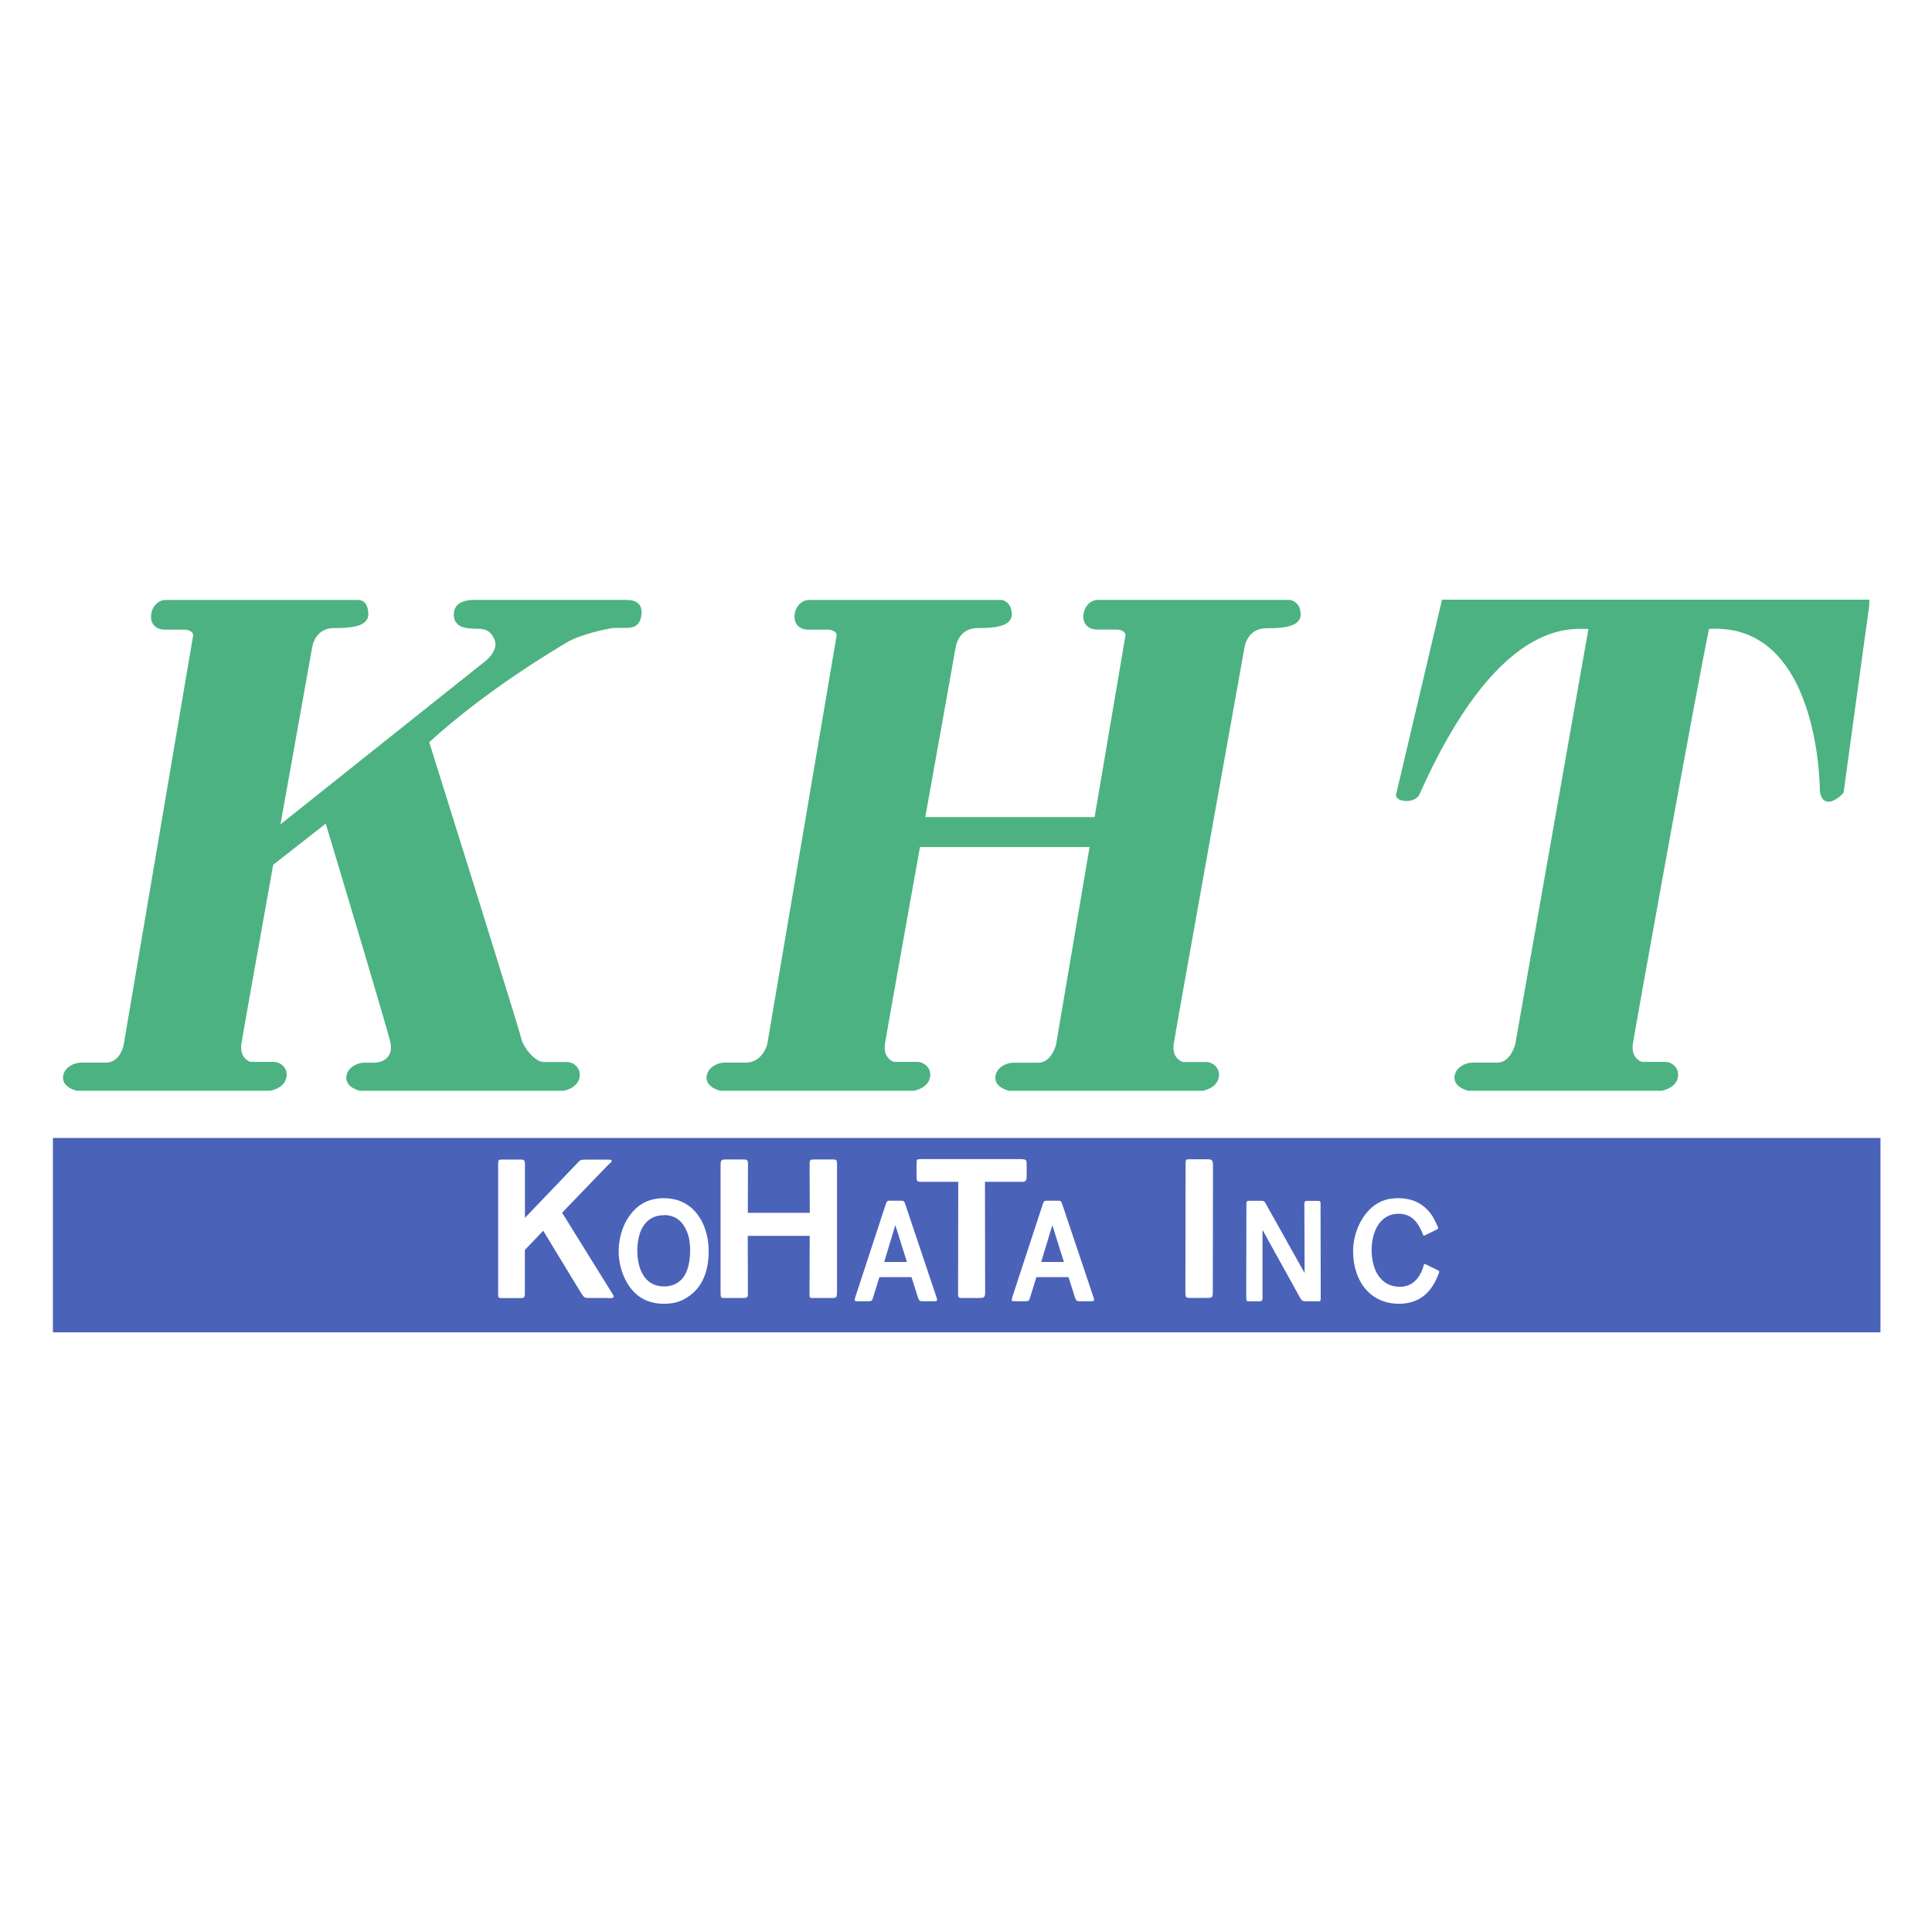 <?xml version="1.0" encoding="UTF-8"?>
<svg xmlns="http://www.w3.org/2000/svg" version="1.1" viewBox="0 0 222 222">
  <defs>
    <style>
      .cls-1 {
        fill: none;
      }

      .cls-2 {
        fill: #4cb282;
        fill-rule: evenodd;
      }

      .cls-3 {
        fill: #4b62b9;
      }
    </style>
  </defs>
  <!-- Generator: Adobe Illustrator 28.7.3, SVG Export Plug-In . SVG Version: 1.2.0 Build 164)  -->
  <g>
    <g id="_レイヤー_1" data-name="レイヤー_1">
      <g>
        <g>
          <path class="cls-2" d="M148.32,68.93h-22.17c-.79,0-1.57.7-1.66,1.75s.61,1.66,1.57,1.66h2.36s1.13.09.87.87l-3.51,20.68h-19.46c1.78-9.92,3.41-18.98,3.48-19.45.17-1.05.87-2.27,2.53-2.27s3.93-.09,3.93-1.57-1.13-1.66-1.13-1.66h-22.17c-.79,0-1.57.7-1.66,1.75-.09,1.05.61,1.66,1.57,1.66h2.36s1.13.09.87.87l-7.94,46.79s-.54,2.09-2.44,2.09h-2.44c-.87,0-2.09.61-2.09,1.75s1.57,1.48,1.57,1.48h22.26s1.57-.26,1.83-1.48c.26-1.22-.79-1.83-1.4-1.83h-2.71s-1.31-.35-1.05-2.09c.13-.86,2.07-11.71,4.02-22.6h19.49l-3.85,22.69s-.5,2.09-2.04,2.09h-2.85c-.87,0-2.09.61-2.09,1.75s1.57,1.48,1.57,1.48h22.26s1.57-.26,1.83-1.48c.26-1.22-.79-1.83-1.4-1.83h-2.71s-1.31-.35-1.05-2.09c.26-1.75,7.94-44.43,8.12-45.48.17-1.05.87-2.27,2.53-2.27s3.93-.09,3.93-1.57-1.13-1.66-1.13-1.66Z"/>
          <path class="cls-2" d="M72.1,68.93h-17.55c-1.4,0-2.4.46-2.4,1.68,0,.62.18.92.63,1.27.24.18.85.37,2.07.37.91,0,1.53.2,1.97,1.24.5,1.17-.88,2.34-.88,2.34l-23.71,18.89c1.83-10.23,3.55-19.79,3.63-20.28.17-1.05.87-2.27,2.53-2.27s3.93-.09,3.93-1.57c0-1.74-1.13-1.66-1.13-1.66h-22.17c-.79,0-1.57.7-1.66,1.75s.61,1.66,1.57,1.66h2.36s1.13.09.87.87l-7.94,46.79s-.36,2.09-2.04,2.09h-2.85c-.87,0-2.09.61-2.09,1.75s1.57,1.48,1.57,1.48h22.26s1.57-.26,1.83-1.48c.26-1.22-.79-1.83-1.4-1.83h-2.71s-1.31-.35-1.05-2.09c.12-.81,1.83-10.4,3.65-20.56l6.04-4.73c1.88,6.25,7.17,23.89,7.43,25.15.32,1.54-.65,2.32-1.94,2.32h-1.04c-.87,0-2.09.61-2.09,1.75s1.57,1.48,1.57,1.48h23.39s1.57-.26,1.83-1.48c.26-1.22-.79-1.83-1.4-1.83h-2.71c-1.06,0-2.42-1.83-2.58-2.72-.14-.76-8.29-26.76-10.57-34.03,6.71-6.1,14.23-10.49,15.77-11.44,1.57-.96,4.8-1.61,5.24-1.66,1.45-.15,2.96.39,3.32-1.22.49-2.16-1.56-2.01-1.56-2.01Z"/>
          <path class="cls-2" d="M165.7,68.9l-5.23,22.18s-.39.78.86.94,1.72-.62,1.72-.62c8.98-20.23,17.26-19.13,19.37-19.13h.1l-8.41,47.74s-.53,2.09-2.04,2.09h-2.85c-.87,0-2.09.61-2.09,1.75s1.57,1.48,1.57,1.48h22.26s1.57-.26,1.83-1.48c.26-1.22-.79-1.83-1.4-1.83h-2.71s-1.31-.35-1.05-2.09c.25-1.65,7.13-39.92,8.75-47.66,12.58-.78,12.73,17.97,12.73,18.51s.31,1.48,1.17,1.33c.86-.16,1.56-1.02,1.56-1.02,0,0,2.81-20.62,2.89-21.09.08-.47.08-1.09.08-1.09h-49.13Z"/>
        </g>
        <g>
          <path class="cls-3" d="M76.26,139.64c-1.42,0-2.3.85-2.72,2.03-.19.59-.31,1.28-.31,2,0,1.15.24,2.23.78,3,.5.72,1.25,1.15,2.32,1.15s1.85-.49,2.32-1.24c.45-.76.65-1.76.65-2.83,0-.74-.06-1.42-.32-2.11-.5-1.3-1.34-2.02-2.7-2.02Z"/>
          <polygon class="cls-3" points="101.6 145.01 104.21 145.01 102.88 140.78 101.6 145.01"/>
          <polygon class="cls-3" points="119.64 145.01 122.25 145.01 120.92 140.78 119.64 145.01"/>
          <path class="cls-3" d="M6.08,130.76v22.33h210v-22.33H6.08ZM69.91,149.15h-2.16c-.6,0-.62-.02-1.02-.64l-4.31-7.09-2.11,2.21v4.93c0,.55-.07.6-.52.6h-2.08c-.47,0-.47-.05-.47-.52v-14.85c0-.52.05-.55.5-.55h2.01c.5,0,.57.07.57.62v6.08l5.95-6.22c.4-.45.47-.47,1.02-.47h2.38c.5,0,.62,0,.62.15s-.2.25-.42.47l-5.28,5.48,5.65,9.1c.15.25.27.4.27.52,0,.2-.15.2-.6.2ZM79.01,149.05c-.87.58-1.72.76-2.74.76s-1.99-.25-2.78-.81c-1.54-1.06-2.4-3.24-2.4-5.22,0-1.87.7-3.74,2.01-4.95.86-.77,1.89-1.15,3.17-1.15s2.28.38,3.09,1.04c1.42,1.17,2.07,3.13,2.07,5.04,0,2.2-.65,4.16-2.43,5.29ZM96.17,148.55c0,.57-.1.6-.62.6h-2.06c-.45,0-.47,0-.47-.47l.02-6.67h-7.12l.02,6.5c0,.55.02.64-.64.64h-1.98c-.45,0-.52,0-.52-.6v-14.63c0-.64.12-.69.57-.69h2.03c.4,0,.55.02.55.55l-.02,5.58h7.12l-.02-5.51c0-.62.05-.62.62-.62h1.98c.47,0,.55,0,.55.64v14.68ZM107.35,149.52h-1.38c-.28,0-.37-.07-.49-.43l-.74-2.34h-3.69l-.74,2.39c-.1.31-.16.38-.45.38h-1.33c-.23,0-.32-.02-.32-.14,0-.09.02-.16.08-.36l3.51-10.71c.11-.34.26-.34.45-.34h1.3c.26,0,.36.04.47.4l3.58,10.67c.05.14.08.25.08.32,0,.13-.11.16-.32.16ZM112.6,149.15h-1.96c-.55,0-.55-.05-.55-.6l.02-12.75h-4.27c-.42,0-.52-.05-.52-.55v-1.51c0-.5,0-.55.5-.55h11.51c.52.03.64.07.64.5v1.49c0,.5-.12.62-.55.62h-4.24l.02,12.72c0,.57-.15.62-.62.62ZM125.39,149.52h-1.38c-.28,0-.37-.07-.49-.43l-.74-2.34h-3.69l-.74,2.39c-.1.31-.16.38-.45.38h-1.33c-.23,0-.32-.02-.32-.14,0-.09.02-.16.08-.36l3.51-10.71c.11-.34.26-.34.45-.34h1.3c.26,0,.36.04.47.4l3.58,10.67c.05.14.08.25.08.32,0,.13-.11.16-.32.16ZM139.36,148.5c0,.6-.1.64-.67.64h-1.96c-.42,0-.52-.02-.52-.67l.02-14.71c0-.55.05-.55.5-.55h2.03c.37,0,.62.02.62.64l-.02,14.63ZM151.35,149.52h-1.42c-.19,0-.32-.02-.55-.41l-4.31-7.79v7.72c0,.43-.05.49-.44.49h-1.07c-.29,0-.36,0-.36-.43l.02-10.76c0-.29.1-.36.28-.36h1.41c.28,0,.36.02.5.27l4.5,8.03-.03-7.95c0-.25.08-.34.29-.34h1.25c.24,0,.32.04.32.32l.02,10.78c0,.43-.02.45-.4.45ZM165.29,146.41c-.1.27-.28.63-.32.74-.92,1.84-2.35,2.66-4.23,2.66-3.22,0-5.26-2.52-5.26-6.06,0-2.29,1.23-4.77,3.17-5.67.63-.29,1.31-.4,1.99-.4,1.62,0,2.98.58,3.95,2.05.08.13.36.65.53,1.03.1.2.13.27.13.36,0,.11-.29.23-.29.23l-1.15.56c-.15.07-.16.07-.21.07-.06,0-.06-.04-.13-.22s-.13-.34-.21-.49c-.58-1.17-1.33-1.8-2.57-1.8-2.12,0-3.08,2.05-3.08,4.16,0,2.27,1.02,4.23,3.24,4.23.81,0,1.51-.31,2.04-.99.29-.38.52-.85.66-1.31.03-.13.05-.31.13-.31.05-.02.19.05.26.09l1.2.58c.11.05.24.13.24.2s-.03.14-.1.29Z"/>
        </g>
      </g>
      <rect class="cls-1" x=".08" y="0" width="222" height="222"/>
    </g>
  </g>
</svg>